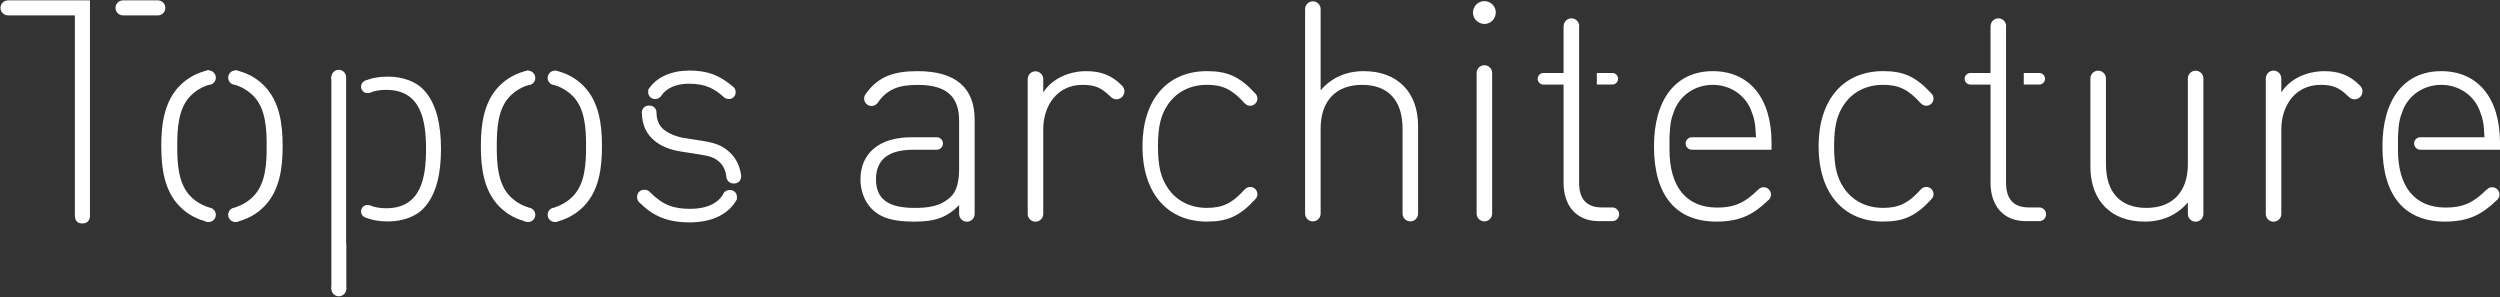 <?xml version="1.0" encoding="UTF-8"?>
<svg width="1917px" height="228px" viewBox="0 0 1917 228" version="1.1" xmlns="http://www.w3.org/2000/svg" xmlns:xlink="http://www.w3.org/1999/xlink">
    <rect x="0" y="0" width="1917" height="228" fill="#333333" stroke="none"/>
    <g id="Page-1" stroke="none" stroke-width="1" fill="none" fill-rule="evenodd">
        <g id="logo-topos">
            <g id="Group" transform="translate(489, 55)" fill="#FFFFFF" stroke="#FFFFFF" stroke-width="2.732">
                <path d="M71.88,12.26 C62.37,4.16 53.52,0.47 39.76,0.47 C26.12,0.47 15.69,5.27 9.83,13.55 L9.88,13.58 C9.58,14.13 9.39,14.74 9.39,15.41 L9.39,15.75 C9.39,17.86 11.11,19.58 13.22,19.58 L13.56,19.58 C15,19.58 16.25,18.76 16.9,17.58 L16.92,17.59 C21.26,11.39 28.98,7.82 39.28,7.82 C52.84,7.82 59.86,12.13 66.88,18.35 L66.91,18.32 C67.61,19.09 68.61,19.58 69.73,19.58 L69.93,19.58 C72.04,19.58 73.76,17.86 73.76,15.75 L73.76,15.55 C73.76,14.14 73,12.93 71.88,12.26 Z" id="Path"></path>
                <path d="M77.89,79.36 L77.92,79.36 C77.91,79.25 77.88,79.14 77.86,79.03 C77.85,78.95 77.83,78.87 77.82,78.79 C76.75,71.79 73.4,65.8 68.32,61.64 C63.53,57.65 58.75,55.74 48.06,54.14 L35.78,52.23 C29.4,51.27 22.86,48.56 18.87,45.21 C15.16,42.09 13.27,37.56 13.02,31.68 L13.02,31.16 C13.02,29.05 11.3,27.33 9.19,27.33 L8.39,27.33 C6.28,27.33 4.56,29.05 4.56,31.16 L4.56,31.75 L4.53,31.75 C4.75,40.03 7.63,46.7 13.44,51.59 C18.23,55.74 25.09,58.61 33.7,59.89 L46.94,61.96 C56.19,63.4 59.22,64.51 63.37,68.02 C66.83,71.08 68.82,75.48 69.4,80.74 L69.48,80.73 C69.62,82.71 71.27,84.3 73.28,84.3 L74.09,84.3 C76.2,84.3 77.92,82.58 77.92,80.47 L77.92,79.66 C77.92,79.54 77.9,79.45 77.89,79.36 Z" id="Path"></path>
                <path d="M74.7,95.9 C74.7,93.79 72.98,92.07 70.87,92.07 L70.36,92.07 C68.87,92.07 67.59,92.94 66.96,94.18 L66.95,94.17 C62.61,102.1 53.18,106.5 40.41,106.5 C26.82,106.5 18.55,103.36 8.47,93.37 C7.77,92.48 6.69,91.9 5.48,91.9 L4.76,91.9 C2.65,91.9 0.93,93.62 0.93,95.73 L0.93,96.45 C0.93,97.69 1.54,98.78 2.45,99.48 C12.71,109.62 23.2,114.15 39.92,114.15 C56.09,114.15 68.04,108.38 73.99,98.6 C74.03,98.53 74.08,98.46 74.12,98.39 C74.18,98.29 74.25,98.19 74.31,98.09 L74.29,98.08 C74.54,97.57 74.7,97 74.7,96.39 L74.7,95.9 Z" id="Path"></path>
            </g>
            <path d="M747.35,91.46 C747.35,67.87 733.34,54.56 703.68,54.56 C685.47,54.56 673.56,58.53 663.98,71.84 L663.99,71.85 C663.14,72.85 662.61,74.12 662.61,75.54 C662.61,78.7 665.17,81.27 668.34,81.27 C670.05,81.27 671.57,80.5 672.62,79.32 L672.63,79.33 C672.65,79.3 672.67,79.27 672.7,79.24 C672.91,78.99 673.1,78.74 673.26,78.46 C680.13,68.85 688.28,65.09 703.69,65.09 C726.58,65.09 735.45,74.66 735.45,92.64 L735.45,105.25 L735.45,114.82 L735.45,129.3 C735.45,139.81 733.35,146.81 729.15,150.78 C721.21,158.49 711.4,159.42 701.13,159.42 C680.81,159.42 671.71,152.41 671.71,137.47 C671.71,122.53 681.05,114.82 700.43,114.82 L718.28,114.82 C720.92,114.82 723.07,112.68 723.07,110.03 C723.07,107.39 720.93,105.24 718.28,105.24 L699.03,105.24 C674.51,105.24 659.8,117.15 659.8,137.7 C659.8,146.11 662.84,154.28 667.97,159.65 C675.21,167.12 684.55,169.93 701.13,169.93 C717.01,169.93 725.88,166.89 735.46,157.32 L735.46,163.81 L735.47,163.81 C735.47,163.89 735.46,163.96 735.46,164.05 C735.46,167.34 738.13,170 741.42,170 C744.71,170 747.37,167.33 747.37,164.05 C747.37,163.96 747.36,163.89 747.36,163.81 L747.37,163.81 L747.37,91.46 L747.35,91.46 Z" id="Path" fill="#FFFFFF"></path>
            <path d="M958.64,143.34 C957,143.34 955.55,144.06 954.53,145.19 L954.5,145.16 C944.93,155.9 937.45,159.4 925.54,159.4 C912.93,159.4 902.42,154.26 895.65,144.45 C890.05,136.28 887.94,127.4 887.94,112.22 C887.94,97.04 890.04,88.17 895.65,80 C902.42,70.19 912.93,65.05 925.54,65.05 C937.45,65.05 944.92,68.55 954.5,79.3 L954.55,79.26 C955.56,80.38 957.01,81.09 958.64,81.09 C961.7,81.09 964.18,78.61 964.18,75.55 C964.18,73.9 963.44,72.43 962.3,71.42 C950.34,58.45 940.8,54.55 925.55,54.55 C894.96,54.55 876.04,76.5 876.04,112.23 C876.04,147.96 894.95,169.91 925.55,169.91 C940.87,169.91 950.42,165.98 962.46,152.87 C963.52,151.86 964.18,150.45 964.18,148.87 C964.17,145.82 961.69,143.34 958.64,143.34 Z" id="Path" fill="#FFFFFF"></path>
            <path d="M1477.09,143.34 C1475.45,143.34 1474,144.06 1472.98,145.19 L1472.95,145.16 C1463.38,155.9 1455.9,159.4 1443.99,159.4 C1431.38,159.4 1420.87,154.26 1414.1,144.45 C1408.5,136.28 1406.39,127.4 1406.39,112.22 C1406.39,97.04 1408.49,88.17 1414.1,80 C1420.87,70.19 1431.38,65.05 1443.99,65.05 C1455.9,65.05 1463.37,68.55 1472.95,79.3 L1473,79.26 C1474.01,80.38 1475.46,81.09 1477.09,81.09 C1480.15,81.09 1482.63,78.61 1482.63,75.55 C1482.63,73.9 1481.89,72.43 1480.74,71.41 C1468.78,58.44 1459.24,54.54 1444,54.54 C1413.41,54.54 1394.49,76.49 1394.49,112.22 C1394.49,147.95 1413.41,169.9 1444,169.9 C1459.32,169.9 1468.87,165.97 1480.9,152.86 C1481.96,151.85 1482.63,150.44 1482.63,148.86 C1482.63,145.82 1480.15,143.34 1477.09,143.34 Z" id="Path" fill="#FFFFFF"></path>
            <path d="M1045.82,54.56 C1032.28,54.56 1021.07,59.46 1012.66,69.27 L1012.66,6.98 C1012.66,6.98 1012.66,6.97 1012.66,6.97 C1012.66,3.68 1009.99,1.02 1006.7,1.02 C1003.41,1.02 1000.74,3.69 1000.74,6.97 L1000.74,163.8 C1000.74,167.09 1003.41,169.75 1006.7,169.75 C1009.99,169.75 1012.66,167.08 1012.66,163.8 C1012.66,163.8 1012.66,163.79 1012.66,163.79 L1012.66,98.69 C1012.66,77.44 1024.34,65.06 1044.42,65.06 C1064.5,65.06 1075.48,76.97 1075.48,98.69 L1075.48,163.79 C1075.48,163.79 1075.48,163.8 1075.48,163.8 C1075.48,167.09 1078.15,169.75 1081.43,169.75 C1084.72,169.75 1087.39,167.08 1087.39,163.8 L1087.39,96.59 C1087.39,70.67 1071.51,54.56 1045.82,54.56 Z" id="Path" fill="#FFFFFF"></path>
            <g id="Group" transform="translate(1129, 0)" fill="#FFFFFF">
                <path d="M9.11,0.85 C4.44,0.85 0.47,4.82 0.47,9.72 C0.47,14.39 4.44,18.36 9.34,18.36 C14.01,18.36 17.98,14.39 17.98,9.49 C17.98,4.82 14.01,0.85 9.11,0.85 Z" id="Path"></path>
                <path d="M15.18,55.96 C15.18,52.67 12.51,50.01 9.22,50.01 C5.93,50.01 3.27,52.68 3.27,55.96 C3.27,55.96 3.27,55.96 3.27,55.96 L3.27,163.8 C3.27,163.8 3.27,163.8 3.27,163.8 C3.27,167.09 5.94,169.75 9.22,169.75 C12.51,169.75 15.18,167.08 15.18,163.8 C15.18,163.8 15.18,163.8 15.18,163.8 L15.18,55.96 C15.18,55.96 15.18,55.96 15.18,55.96 Z" id="Path"></path>
            </g>
            <g id="Group" transform="translate(1179, 14)" fill="#FFFFFF">
                <path d="M57.31,50.84 C59.76,50.84 61.75,48.85 61.75,46.4 C61.75,43.95 59.76,41.96 57.31,41.96 L45.45,41.96 L45.45,50.83 L57.26,50.83 C57.27,50.84 57.29,50.84 57.31,50.84 Z" id="Path"></path>
                <path d="M57.31,145.06 C57.31,145.06 57.3,145.06 57.31,145.06 L49.14,145.06 C37.23,145.06 31.86,138.05 31.86,126.38 L31.86,50.84 L31.86,41.97 L31.86,6.78 C31.89,6.53 31.94,6.27 31.94,6.01 C31.94,2.72 29.27,0.06 25.98,0.06 C22.69,0.06 20.02,2.73 20.02,6.01 L19.94,6.01 L19.94,41.97 L4.53,41.97 C2.08,41.97 0.09,43.96 0.09,46.41 C0.09,48.86 2.08,50.85 4.53,50.85 C4.54,50.85 4.55,50.85 4.56,50.85 L19.95,50.85 L19.95,126.16 C19.95,143.21 29.29,155.58 47.04,155.58 L57.31,155.58 C60.21,155.58 62.56,153.23 62.56,150.33 C62.56,147.41 60.21,145.06 57.31,145.06 Z" id="Path"></path>
            </g>
            <path d="M1358.42,114.81 L1358.42,109.44 C1358.42,75.11 1341.37,54.56 1313.35,54.56 C1285.09,54.56 1268.28,76.04 1268.28,112.24 C1268.28,149.84 1285.09,169.92 1316.15,169.92 C1334.23,169.92 1344.65,164.44 1355.67,153.72 C1356.09,153.42 1356.46,153.05 1356.78,152.64 C1356.78,152.64 1356.78,152.64 1356.78,152.64 C1357.53,151.68 1358,150.49 1358,149.18 C1358,146.08 1355.48,143.56 1352.38,143.56 C1350.6,143.56 1349.02,144.41 1347.99,145.7 L1347.9,145.63 C1338.32,155.2 1330.15,159.17 1316.84,159.17 C1293.02,159.17 1280.18,143.29 1280.18,114.8 L1280.18,105.23 C1280.65,94.49 1281.35,90.99 1284.15,83.98 C1289.05,72.3 1300.5,65.06 1313.34,65.06 C1326.18,65.06 1337.63,72.3 1342.53,83.98 C1345.33,90.99 1346.03,94.49 1346.5,105.23 L1297.3,105.23 C1294.67,105.25 1292.55,107.38 1292.55,110.01 C1292.55,112.64 1294.68,114.78 1297.3,114.79 L1297.3,114.8 L1358.42,114.8 L1358.42,114.81 Z" id="Path" fill="#FFFFFF"></path>
            <path d="M859.96,65.33 L859.98,65.31 C852.04,57.37 843.63,54.57 832.89,54.57 C819.58,54.57 806.5,60.41 799.96,70.92 L799.96,60.64 C799.96,60.63 799.96,60.63 799.96,60.63 C799.96,60.63 799.96,60.63 799.96,60.62 L799.96,60.17 L799.91,60.17 C799.67,57.1 797.13,54.67 794,54.67 C790.87,54.67 788.33,57.1 788.09,60.17 L788.04,60.17 L788.04,163.8 L788.06,163.8 C788.06,163.88 788.04,163.96 788.04,164.04 C788.04,167.33 790.71,169.99 794,169.99 C797.29,169.99 799.96,167.32 799.96,164.04 C799.96,163.96 799.94,163.88 799.94,163.8 L799.96,163.8 L799.96,99.16 C799.96,80.95 810.7,65.07 830.08,65.07 C839.42,65.07 844.56,67.17 851.33,73.94 L851.39,73.88 C852.51,75.25 854.19,76.14 856.09,76.14 C859.46,76.14 862.2,73.41 862.2,70.03 C862.22,68.12 861.33,66.45 859.96,65.33 Z" id="Path" fill="#FFFFFF"></path>
            <path d="M1689.57,60.16 C1689.57,56.87 1686.9,54.2 1683.61,54.2 C1680.32,54.2 1677.66,56.87 1677.66,60.16 L1677.66,125.79 C1677.66,147.04 1665.98,159.42 1645.9,159.42 C1625.82,159.42 1614.84,147.51 1614.84,125.79 L1614.84,60.16 C1614.84,56.87 1612.17,54.2 1608.88,54.2 C1605.59,54.2 1602.92,56.87 1602.92,60.16 L1602.92,127.89 C1602.92,141.2 1607.12,151.94 1614.6,159.18 C1621.84,166.18 1631.88,169.92 1644.49,169.92 C1658.03,169.92 1669.24,165.02 1677.65,155.21 L1677.65,163.28 L1677.72,163.28 C1677.68,163.5 1677.65,163.74 1677.65,164.05 C1677.65,167.34 1680.32,170 1683.6,170 C1686.89,170 1689.56,167.33 1689.56,164.05 C1689.56,163.75 1689.53,163.5 1689.49,163.28 L1689.56,163.28 L1689.56,60.16 L1689.57,60.16 Z" id="Path" fill="#FFFFFF"></path>
            <path d="M1809.31,65.33 L1809.33,65.31 C1801.39,57.37 1792.98,54.57 1782.24,54.57 C1768.93,54.57 1755.85,60.41 1749.31,70.92 L1749.31,60.1 C1749.31,60.09 1749.31,60.09 1749.31,60.09 C1749.31,60.09 1749.31,60.09 1749.31,60.08 L1749.31,59.63 L1749.27,59.63 C1749.03,56.56 1746.49,54.13 1743.36,54.13 C1740.23,54.13 1737.69,56.56 1737.45,59.63 L1737.4,59.63 L1737.4,163.28 L1737.47,163.28 C1737.43,163.5 1737.4,163.74 1737.4,164.05 C1737.4,167.34 1740.07,170 1743.36,170 C1746.65,170 1749.32,167.33 1749.32,164.05 C1749.32,163.75 1749.29,163.5 1749.25,163.28 L1749.32,163.28 L1749.32,99.17 C1749.32,80.96 1760.06,65.08 1779.44,65.08 C1788.78,65.08 1793.92,67.18 1800.69,73.95 L1800.75,73.89 C1801.87,75.26 1803.55,76.15 1805.45,76.15 C1808.82,76.15 1811.56,73.42 1811.56,70.04 C1811.56,68.12 1810.67,66.45 1809.31,65.33 Z" id="Path" fill="#FFFFFF"></path>
            <g id="Group" transform="translate(1506, 14)" fill="#FFFFFF">
                <path d="M57.69,50.84 C60.14,50.84 62.13,48.85 62.13,46.4 C62.13,43.95 60.14,41.96 57.69,41.96 L45.83,41.96 L45.83,50.83 L57.64,50.83 C57.65,50.84 57.68,50.84 57.69,50.84 Z" id="Path"></path>
                <path d="M57.69,145.06 C57.69,145.06 57.69,145.06 57.69,145.06 L49.52,145.06 C37.61,145.06 32.24,138.05 32.24,126.38 L32.24,50.84 L32.24,41.97 L32.24,6.78 C32.27,6.53 32.32,6.27 32.32,6.01 C32.32,2.72 29.65,0.06 26.36,0.06 C23.07,0.06 20.41,2.73 20.41,6.01 L20.33,6.01 L20.33,41.97 L4.92,41.97 C2.47,41.97 0.48,43.96 0.48,46.41 C0.48,48.86 2.47,50.85 4.92,50.85 C4.93,50.85 4.94,50.85 4.95,50.85 L20.34,50.85 L20.34,126.16 C20.34,143.21 29.68,155.58 47.43,155.58 L57.7,155.58 C60.6,155.58 62.95,153.23 62.95,150.33 C62.95,147.41 60.6,145.06 57.69,145.06 Z" id="Path"></path>
            </g>
            <path d="M1917,114.81 L1917,109.44 C1917,75.11 1899.95,54.56 1871.93,54.56 C1843.67,54.56 1826.86,76.04 1826.86,112.24 C1826.86,149.84 1843.67,169.92 1874.73,169.92 C1892.81,169.92 1903.23,164.44 1914.25,153.72 C1914.67,153.42 1915.04,153.05 1915.36,152.64 C1915.36,152.64 1915.36,152.64 1915.36,152.64 C1916.11,151.68 1916.58,150.49 1916.58,149.18 C1916.58,146.08 1914.06,143.56 1910.96,143.56 C1909.18,143.56 1907.6,144.41 1906.57,145.7 L1906.48,145.63 C1896.9,155.2 1888.73,159.17 1875.42,159.17 C1851.6,159.17 1838.76,143.29 1838.76,114.8 L1838.76,105.23 C1839.23,94.49 1839.93,90.99 1842.73,83.98 C1847.63,72.3 1859.08,65.06 1871.92,65.06 C1884.76,65.06 1896.21,72.3 1901.11,83.98 C1903.91,90.99 1904.61,94.49 1905.08,105.23 L1855.88,105.23 C1853.25,105.25 1851.13,107.38 1851.13,110.01 C1851.13,112.64 1853.26,114.78 1855.88,114.79 L1855.88,114.8 L1917,114.8 L1917,114.81 Z" id="Path" fill="#FFFFFF"></path>
            <g id="Group" transform="translate(123, 53)">
                <path d="M23.22,20.41 C13.63,30 12.91,45.59 12.91,59.02 C12.91,72.45 13.63,88.04 23.22,97.64 C28.39,102.81 35.05,106.16 42.5,107.16 L42.5,10.9 C35.05,11.89 28.39,15.24 23.22,20.41 Z" id="Path"></path>
                <path d="M71.19,97.64 C80.79,88.05 81.5,72.46 81.5,59.02 C81.5,45.59 80.78,30 71.19,20.41 C66.02,15.24 59.36,11.89 51.91,10.89 L51.91,107.15 C59.36,106.16 66.02,102.81 71.19,97.64 Z" id="Path"></path>
                <circle id="Oval" fill="#FFFFFF" cx="36.95" cy="6.54" r="5.55"></circle>
                <circle id="Oval" fill="#FFFFFF" cx="57.52" cy="6.54" r="5.55"></circle>
                <circle id="Oval" fill="#FFFFFF" cx="36.95" cy="111.7" r="5.55"></circle>
                <circle id="Oval" fill="#FFFFFF" cx="57.52" cy="111.7" r="5.55"></circle>
                <path d="M37.15,106 C31.86,104.4 27.11,101.54 23.21,97.64 C13.62,88.05 12.9,72.46 12.9,59.02 C12.9,45.59 13.62,30 23.21,20.41 C27.11,16.51 31.85,13.65 37.15,12.05 L37.15,0.77 C28.5,2.51 21.01,6.54 15.06,12.49 C2.83,24.72 0.67,42.47 0.67,59.02 C0.67,75.57 2.83,93.32 15.06,105.55 C21.01,111.5 28.5,115.53 37.15,117.27 L37.15,106 Z" id="Path" fill="#FFFFFF"></path>
                <path d="M79.34,12.5 C73.47,6.62 66.1,2.62 57.59,0.84 L57.59,12.17 C62.74,13.79 67.37,16.6 71.18,20.42 C80.78,30.01 81.49,45.6 81.49,59.03 C81.49,72.46 80.77,88.05 71.18,97.65 C67.37,101.46 62.74,104.28 57.59,105.9 L57.59,117.23 C66.09,115.45 73.46,111.45 79.34,105.57 C91.57,93.34 93.73,75.59 93.73,59.04 C93.73,42.48 91.58,24.73 79.34,12.5 Z" id="Path" fill="#FFFFFF"></path>
            </g>
            <g id="Group" transform="translate(368, 54)">
                <path d="M23.23,19.6 C13.66,29.17 12.94,44.73 12.94,58.14 C12.94,71.55 13.66,87.11 23.23,96.68 C28.39,101.84 35.04,105.18 42.48,106.18 L42.48,10.1 C35.03,11.09 28.39,14.43 23.23,19.6 Z" id="Path"></path>
                <path d="M71.1,96.68 C80.68,87.11 81.39,71.55 81.39,58.14 C81.39,44.73 80.67,29.18 71.1,19.6 C65.94,14.44 59.29,11.1 51.85,10.1 L51.85,106.18 C59.3,105.18 65.94,101.84 71.1,96.68 Z" id="Path"></path>
                <circle id="Oval" fill="#FFFFFF" cx="36.93" cy="5.75" r="5.54"></circle>
                <circle id="Oval" fill="#FFFFFF" cx="57.47" cy="5.75" r="5.54"></circle>
                <circle id="Oval" fill="#FFFFFF" cx="36.93" cy="110.71" r="5.54"></circle>
                <circle id="Oval" fill="#FFFFFF" cx="57.47" cy="110.71" r="5.54"></circle>
                <path d="M37.13,105.02 C31.85,103.42 27.11,100.57 23.22,96.68 C13.65,87.11 12.93,71.55 12.93,58.14 C12.93,44.73 13.65,29.18 23.22,19.6 C27.11,15.71 31.85,12.85 37.13,11.26 L37.13,0 C28.5,1.74 21.02,5.76 15.08,11.7 C2.87,23.91 0.72,41.62 0.72,58.14 C0.72,74.66 2.87,92.37 15.08,104.58 C21.02,110.52 28.5,114.54 37.13,116.28 L37.13,105.02 Z" id="Path" fill="#FFFFFF"></path>
                <path d="M79.24,11.7 C73.38,5.84 66.02,1.84 57.54,0.06 L57.54,11.37 C62.68,12.99 67.3,15.79 71.11,19.6 C80.69,29.17 81.4,44.73 81.4,58.14 C81.4,71.55 80.68,87.11 71.11,96.68 C67.31,100.49 62.69,103.29 57.54,104.91 L57.54,116.22 C66.03,114.44 73.38,110.45 79.24,104.58 C91.45,92.37 93.6,74.66 93.6,58.14 C93.61,41.62 91.45,23.9 79.24,11.7 Z" id="Path" fill="#FFFFFF"></path>
            </g>
            <circle id="Oval" fill="#FFFFFF" cx="259.82" cy="221.47" r="5.72"></circle>
            <circle id="Oval" fill="#FFFFFF" cx="259.75" cy="59.18" r="5.65"></circle>
            <polyline id="Path" fill="#FFFFFF" points="254.1 58.76 254.1 221.61 265.56 221.61 265.56 186.75 265.4 186.75 265.4 59.29"></polyline>
            <path d="M280.49,166.81 C285.86,169.1 291.58,169.79 297.7,169.79 C308.94,169.79 318.6,165.97 324.22,160.35 C335.23,149.34 338.15,131.36 338.15,114.28 C338.15,97.2 335.23,79.22 324.22,68.21 C318.6,62.59 308.94,58.77 297.7,58.77 C291.58,58.77 285.87,59.46 280.49,61.75 L283.36,71.2 C286.89,69.71 291.1,68.89 296.13,68.89 C322.65,68.89 326.69,91.81 326.69,114.29 C326.69,136.76 322.64,159.69 296.13,159.69 C291.29,159.69 287.2,158.92 283.74,157.53 L280.49,166.81 Z" id="Path" fill="#FFFFFF"></path>
            <circle id="Oval" fill="#FFFFFF" cx="281.81" cy="162.12" r="4.96"></circle>
            <circle id="Oval" fill="#FFFFFF" cx="281.81" cy="66.45" r="4.96"></circle>
            <path d="M5.89,0.27 L5.89,0.3 C2.84,0.44 0.38,2.96 0.38,6.04 C0.38,9.12 2.84,11.64 5.89,11.78 L5.89,11.81 L57.41,11.81 L57.41,164.6 L57.45,164.6 L57.45,165.51 C57.45,168.68 59.2,171.28 62.37,171.28 L63.78,171.28 C66.95,171.28 68.98,168.68 68.98,165.51 L68.98,164.6 L68.98,11.8 L68.98,0.26 L5.89,0.26 L5.89,0.27 Z" id="Path" fill="#FFFFFF"></path>
            <path d="M121.02,0.27 L94.34,0.27 C94.18,0.27 94.04,0.3 93.88,0.32 C93.68,0.34 93.49,0.34 93.3,0.38 C93.1,0.42 92.92,0.48 92.73,0.53 C92.58,0.57 92.43,0.59 92.29,0.65 C92.25,0.66 92.23,0.69 92.19,0.7 C92.03,0.77 91.88,0.85 91.72,0.94 C91.53,1.04 91.34,1.13 91.16,1.24 C91.05,1.31 90.96,1.4 90.86,1.47 C90.66,1.62 90.47,1.77 90.29,1.94 C90.19,2.04 90.11,2.16 90.01,2.26 C89.86,2.43 89.71,2.59 89.59,2.77 C89.46,2.95 89.37,3.15 89.26,3.35 C89.19,3.47 89.12,3.59 89.06,3.72 C88.96,3.94 88.89,4.18 88.82,4.42 C88.78,4.54 88.74,4.66 88.71,4.78 C88.66,4.98 88.65,5.2 88.63,5.41 C88.61,5.58 88.58,5.75 88.58,5.93 C88.58,5.97 88.57,6 88.57,6.04 C88.57,6.2 88.6,6.34 88.62,6.5 C88.63,6.7 88.64,6.89 88.68,7.09 C88.72,7.29 88.78,7.47 88.83,7.66 C88.87,7.81 88.89,7.96 88.95,8.1 C88.96,8.14 88.99,8.16 89,8.2 C89.07,8.36 89.15,8.51 89.23,8.67 C89.33,8.86 89.42,9.05 89.53,9.23 C89.6,9.33 89.69,9.42 89.76,9.52 C89.91,9.72 90.06,9.92 90.23,10.09 C90.33,10.19 90.44,10.27 90.55,10.36 C90.72,10.51 90.88,10.66 91.07,10.79 C91.25,10.92 91.45,11.01 91.65,11.12 C91.77,11.19 91.89,11.27 92.02,11.32 C92.24,11.42 92.48,11.49 92.72,11.56 C92.84,11.6 92.96,11.64 93.08,11.67 C93.28,11.72 93.5,11.73 93.71,11.75 C93.88,11.77 94.05,11.8 94.23,11.8 C94.27,11.8 94.3,11.81 94.34,11.81 L121.02,11.81 C124.19,11.81 126.79,9.21 126.79,6.04 C126.79,2.86 124.2,0.27 121.02,0.27 Z" id="Path" fill="#FFFFFF"></path>
        </g>
    </g>
</svg>